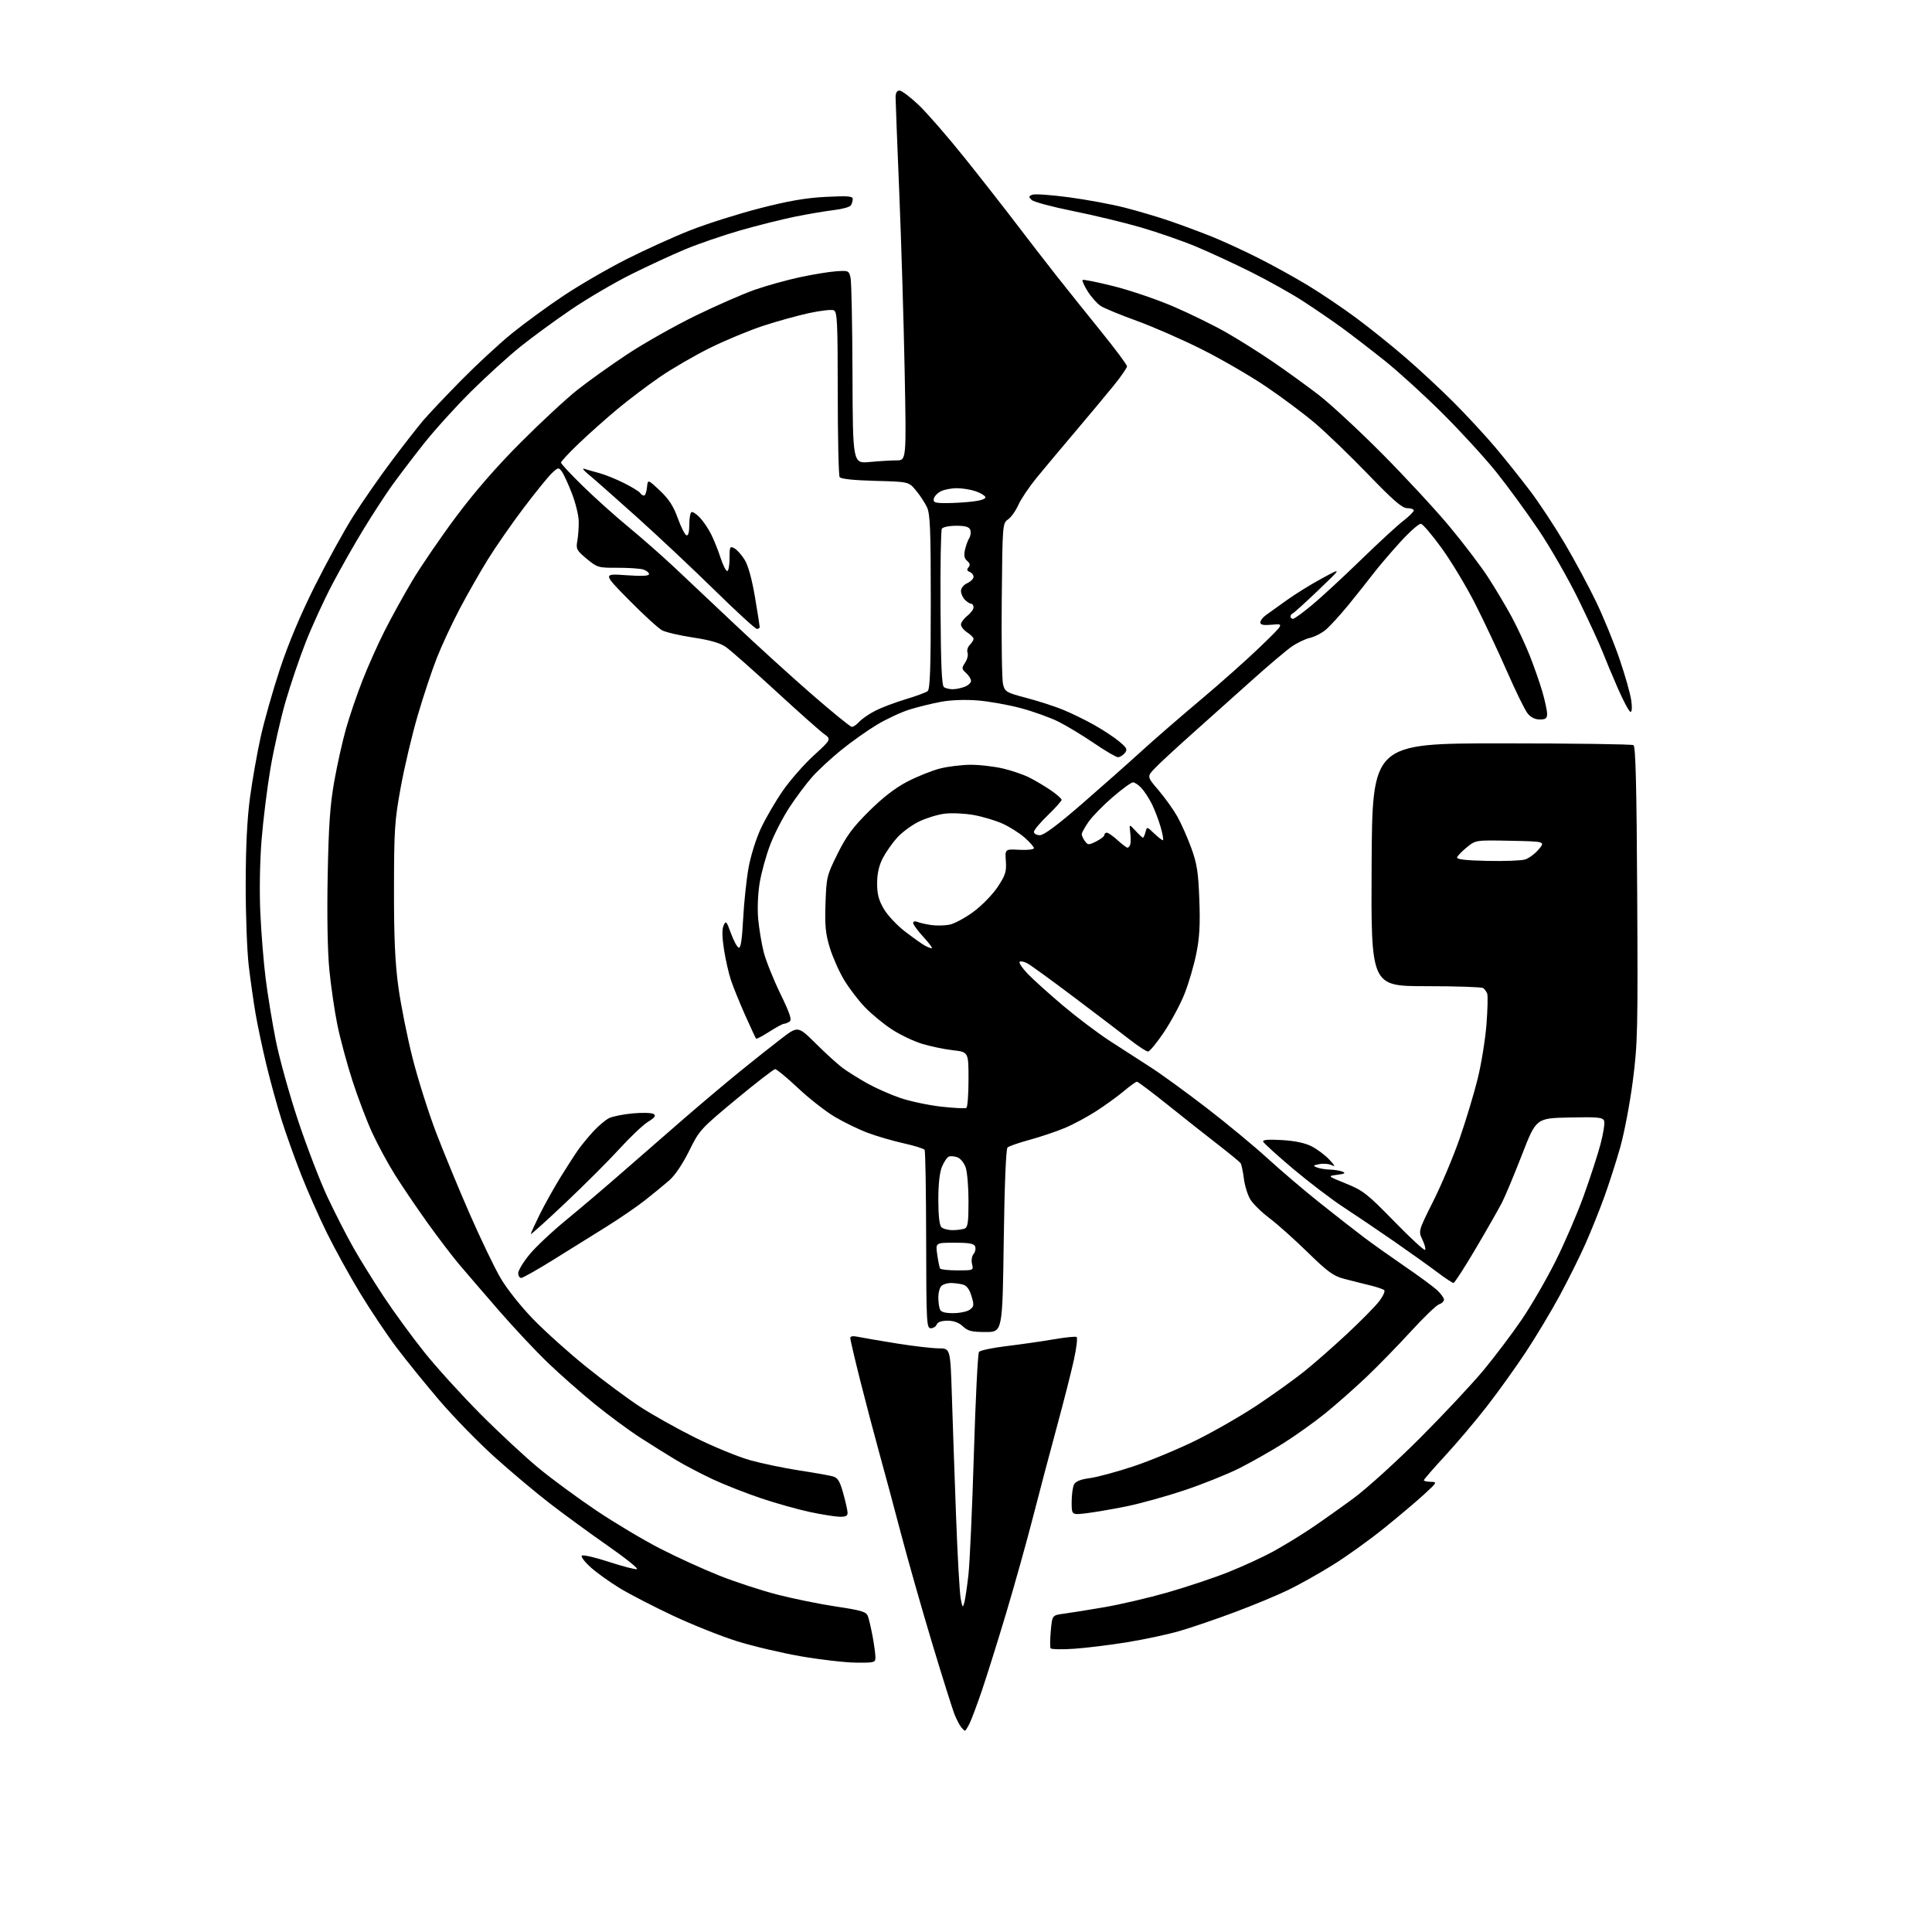 <?xml version="1.0" encoding="UTF-8" standalone="no"?>
<svg 
  version="1.1" 
  xmlns="http://www.w3.org/2000/svg" 
  xmlns:xlink="http://www.w3.org/1999/xlink" 
  xmlns:svg="http://www.w3.org/2000/svg"
  xmlns:rdf="http://www.w3.org/1999/02/22-rdf-syntax-ns#"
  xmlns:cc="http://creativecommons.org/ns#"
  xmlns:dc="http://purl.org/dc/elements/1.1/"
  viewBox="0 0 768 768"
  width="768"
  height="768"
>
<style>svg {background-color: white; }</style>"
<path stroke="none" fill="black" fill-rule="evenodd" d="M383.60,688.00C383.40,688.00 382.75,687.40 382.14,686.67C381.54,685.94 380.38,683.76 379.57,681.82C378.76,679.89 374.73,667.10 370.60,653.40C366.48,639.71 360.86,619.95 358.11,609.50C355.37,599.05 351.50,584.65 349.51,577.50C347.53,570.35 344.13,557.43 341.95,548.79C339.78,540.16 338.00,532.56 338.00,531.92C338.00,531.13 339.04,530.97 341.25,531.44C343.04,531.82 349.90,532.99 356.50,534.05C363.10,535.11 370.59,535.98 373.14,535.99C377.78,536.00 377.78,536.00 378.38,554.75C378.70,565.06 379.45,586.55 380.04,602.50C380.63,618.45 381.46,633.30 381.90,635.50C382.61,639.13 382.74,639.27 383.35,637.00C383.71,635.62 384.44,630.67 384.97,626.00C385.49,621.33 386.47,599.73 387.13,578.00C387.78,556.27 388.70,538.01 389.16,537.41C389.61,536.80 394.60,535.76 400.24,535.08C405.88,534.40 414.24,533.20 418.82,532.41C423.39,531.61 427.51,531.20 427.96,531.48C428.41,531.76 427.92,535.93 426.85,540.74C425.79,545.56 422.72,557.60 420.03,567.50C417.34,577.40 413.12,593.38 410.65,603.00C408.18,612.62 403.40,629.71 400.04,640.98C396.67,652.24 392.30,666.19 390.33,671.98C388.36,677.76 386.12,683.74 385.35,685.25C384.58,686.76 383.79,688.00 383.60,688.00zM340.25,660.92C335.99,660.88 326.20,659.76 318.50,658.43C310.80,657.10 299.32,654.39 293.00,652.42C286.68,650.44 275.22,645.87 267.53,642.26C259.85,638.65 250.35,633.74 246.42,631.36C242.49,628.97 237.30,625.26 234.89,623.11C232.48,620.96 230.85,618.84 231.28,618.40C231.72,617.96 236.57,619.07 242.06,620.87C247.56,622.67 252.58,623.97 253.22,623.76C253.86,623.55 248.61,619.35 241.57,614.44C234.52,609.52 224.20,601.99 218.63,597.69C213.06,593.40 203.20,585.12 196.72,579.29C190.24,573.46 180.34,563.32 174.72,556.75C169.10,550.18 161.35,540.61 157.50,535.49C153.65,530.37 147.15,520.64 143.05,513.88C138.95,507.12 133.04,496.40 129.92,490.05C126.79,483.70 122.21,473.32 119.73,467.00C117.24,460.68 113.78,451.00 112.03,445.50C110.28,440.00 107.54,430.10 105.95,423.50C104.35,416.90 102.40,407.68 101.60,403.00C100.80,398.32 99.58,389.77 98.89,384.00C98.20,378.23 97.65,363.60 97.67,351.50C97.69,336.61 98.24,325.46 99.38,317.00C100.31,310.12 102.21,299.32 103.61,293.00C105.00,286.68 108.45,274.52 111.26,266.00C114.61,255.84 119.39,244.48 125.12,233.00C129.94,223.38 136.86,210.80 140.51,205.05C144.16,199.30 150.98,189.49 155.67,183.25C160.35,177.01 165.99,169.79 168.18,167.20C170.38,164.62 177.20,157.40 183.34,151.17C189.48,144.94 198.55,136.55 203.50,132.53C208.45,128.51 217.68,121.77 224.00,117.56C230.32,113.34 241.57,106.82 249.00,103.06C256.43,99.30 267.87,94.11 274.43,91.53C280.99,88.95 293.36,85.03 301.93,82.82C313.43,79.86 320.31,78.67 328.25,78.26C337.03,77.82 339.00,77.97 338.98,79.11C338.98,79.87 338.64,81.02 338.23,81.65C337.83,82.28 334.80,83.12 331.50,83.51C328.20,83.90 321.28,85.07 316.13,86.11C310.98,87.15 301.18,89.61 294.35,91.56C287.53,93.52 277.63,96.92 272.36,99.11C267.08,101.31 257.31,105.84 250.63,109.18C243.96,112.52 233.32,118.77 227.00,123.07C220.68,127.37 211.68,133.95 207.00,137.69C202.32,141.44 193.50,149.45 187.38,155.50C181.27,161.55 172.66,171.06 168.27,176.63C163.87,182.21 158.20,189.67 155.67,193.21C153.14,196.76 148.14,204.44 144.56,210.30C140.97,216.15 135.37,226.02 132.11,232.22C128.85,238.42 124.14,248.68 121.64,255.00C119.14,261.32 115.47,272.12 113.48,279.00C111.50,285.88 108.81,297.80 107.50,305.50C106.20,313.20 104.61,326.02 103.97,334.00C103.29,342.56 103.09,354.44 103.49,363.00C103.86,370.98 104.80,382.68 105.60,389.00C106.39,395.32 108.20,406.35 109.61,413.50C111.03,420.65 115.03,435.05 118.51,445.50C121.99,455.95 127.27,469.68 130.25,476.00C133.23,482.32 137.83,491.32 140.49,496.00C143.14,500.68 148.59,509.45 152.59,515.50C156.59,521.55 163.82,531.45 168.66,537.50C173.50,543.55 183.54,554.61 190.98,562.09C198.41,569.56 208.87,579.27 214.21,583.67C219.56,588.07 229.91,595.67 237.21,600.57C244.52,605.47 255.90,612.25 262.50,615.63C269.10,619.02 279.68,623.84 286.00,626.35C292.32,628.86 302.71,632.26 309.09,633.90C315.46,635.54 325.97,637.67 332.45,638.64C342.51,640.15 344.34,640.70 345.00,642.45C345.42,643.58 346.27,647.23 346.89,650.56C347.50,653.89 348.00,657.61 348.00,658.81C348.00,660.88 347.58,661.00 340.25,660.92zM426.81,655.42C422.03,655.74 417.90,655.65 417.63,655.22C417.37,654.79 417.40,651.65 417.71,648.26C418.27,642.08 418.27,642.08 422.89,641.47C425.42,641.13 432.68,639.97 439.00,638.89C445.32,637.80 456.60,635.17 464.06,633.04C471.52,630.90 482.32,627.30 488.06,625.03C493.80,622.75 501.88,619.05 506.00,616.80C510.12,614.54 516.88,610.43 521.00,607.66C525.12,604.89 532.77,599.48 538.00,595.63C543.23,591.79 555.17,580.96 564.55,571.57C573.93,562.18 585.33,550.00 589.88,544.50C594.42,539.00 601.21,530.00 604.95,524.50C608.69,519.00 614.69,508.65 618.27,501.50C621.86,494.35 626.89,482.70 629.46,475.60C632.02,468.51 635.06,459.21 636.20,454.93C637.34,450.66 638.00,446.44 637.66,445.55C637.13,444.16 635.23,443.98 623.85,444.22C610.65,444.50 610.65,444.50 605.02,459.00C601.92,466.98 598.35,475.52 597.08,478.00C595.81,480.48 591.13,488.69 586.67,496.25C582.22,503.81 578.22,510.00 577.79,510.00C577.36,510.00 574.41,508.05 571.25,505.66C568.09,503.28 560.33,497.74 554.00,493.35C547.67,488.97 538.67,482.89 534.00,479.84C529.33,476.79 520.33,469.93 514.00,464.60C507.68,459.26 502.33,454.41 502.12,453.81C501.86,453.07 504.21,452.88 509.62,453.20C514.89,453.51 518.83,454.36 521.50,455.74C523.70,456.88 526.85,459.27 528.50,461.04C530.61,463.31 530.91,463.95 529.49,463.22C528.38,462.65 526.15,462.44 524.52,462.75C521.92,463.25 521.80,463.41 523.53,464.09C524.61,464.51 526.93,464.89 528.67,464.93C530.41,464.97 532.66,465.34 533.67,465.75C535.05,466.31 534.54,466.62 531.58,467.00C527.66,467.50 527.66,467.50 535.08,470.50C541.83,473.23 543.54,474.57 554.18,485.48C560.61,492.07 566.15,497.19 566.48,496.85C566.81,496.52 566.35,494.70 565.44,492.81C563.80,489.36 563.80,489.36 569.77,477.43C573.06,470.87 577.78,459.65 580.26,452.49C582.75,445.34 585.96,434.67 587.41,428.77C588.86,422.88 590.42,413.21 590.89,407.28C591.35,401.35 591.49,395.82 591.19,395.00C590.89,394.18 590.16,393.17 589.57,392.77C588.98,392.36 578.71,392.02 566.74,392.02C544.98,392.00 544.98,392.00 545.24,343.75C545.50,295.50 545.50,295.50 596.84,295.50C625.08,295.50 648.71,295.82 649.34,296.21C650.19,296.74 650.58,312.54 650.81,355.35C651.11,409.60 650.98,414.91 649.07,429.70C647.94,438.45 645.69,450.31 644.07,456.06C642.45,461.80 639.56,470.77 637.66,476.00C635.76,481.23 632.41,489.55 630.21,494.50C628.02,499.45 623.45,508.65 620.05,514.93C616.65,521.22 610.57,531.37 606.53,537.48C602.49,543.60 595.53,553.30 591.06,559.05C586.59,564.80 579.12,573.63 574.47,578.67C569.81,583.72 566.00,588.11 566.00,588.42C566.00,588.74 567.24,589.02 568.75,589.05C571.40,589.09 571.30,589.28 566.00,594.13C562.98,596.90 555.77,602.98 550.00,607.63C544.23,612.29 535.08,618.84 529.68,622.18C524.28,625.53 516.41,629.95 512.18,632.00C507.96,634.06 498.43,638.02 491.00,640.80C483.57,643.59 473.65,646.98 468.94,648.34C464.23,649.71 454.78,651.73 447.94,652.83C441.10,653.94 431.59,655.11 426.81,655.42zM333.75,602.93C331.96,602.89 326.68,602.05 322.00,601.06C317.32,600.07 308.59,597.62 302.60,595.61C296.60,593.60 287.92,590.18 283.29,588.02C278.67,585.85 272.10,582.41 268.70,580.36C265.29,578.32 258.85,574.29 254.39,571.41C249.93,568.53 241.83,562.54 236.39,558.12C230.95,553.69 222.61,546.34 217.86,541.78C213.10,537.23 204.33,527.88 198.35,521.00C192.38,514.12 185.21,505.80 182.43,502.50C179.65,499.20 173.93,491.68 169.72,485.79C165.51,479.89 159.79,471.45 157.02,467.03C154.24,462.60 150.19,455.12 148.01,450.40C145.83,445.69 142.28,436.35 140.12,429.66C137.95,422.97 135.26,413.00 134.13,407.50C133.01,402.00 131.56,392.15 130.93,385.62C130.21,378.29 129.95,363.91 130.26,348.12C130.64,328.01 131.21,319.92 132.89,310.50C134.06,303.90 136.18,294.45 137.59,289.50C139.00,284.55 141.92,276.00 144.08,270.50C146.23,265.00 150.17,256.17 152.84,250.88C155.50,245.59 160.48,236.57 163.90,230.83C167.32,225.09 175.13,213.67 181.26,205.45C188.65,195.54 197.31,185.59 206.95,175.92C214.95,167.90 225.10,158.48 229.50,155.00C233.90,151.51 242.90,145.09 249.50,140.73C256.10,136.37 268.25,129.52 276.50,125.49C284.75,121.47 295.35,116.83 300.06,115.18C304.76,113.54 312.86,111.29 318.06,110.18C323.25,109.07 329.74,108.01 332.48,107.83C337.31,107.51 337.49,107.59 338.12,110.50C338.47,112.15 338.82,129.43 338.88,148.89C339.00,184.29 339.00,184.29 345.75,183.65C349.46,183.30 354.26,183.01 356.41,183.01C360.31,183.00 360.31,183.00 359.61,147.25C359.23,127.59 358.26,95.75 357.47,76.50C356.67,57.25 356.02,40.26 356.01,38.75C356.00,36.91 356.52,36.00 357.57,36.00C358.44,36.00 361.87,38.59 365.20,41.75C368.52,44.91 376.70,54.32 383.37,62.64C390.04,70.97 399.32,82.82 404.00,88.97C408.68,95.12 415.94,104.51 420.13,109.83C424.33,115.15 432.32,125.12 437.88,132.00C443.44,138.88 448.00,145.00 448.00,145.62C448.00,146.23 445.64,149.65 442.75,153.22C439.86,156.79 433.00,165.01 427.50,171.50C422.00,177.99 415.07,186.27 412.09,189.90C409.12,193.53 405.84,198.40 404.81,200.72C403.78,203.03 401.94,205.63 400.72,206.48C398.52,208.02 398.50,208.33 398.21,238.47C398.05,255.21 398.29,270.32 398.73,272.06C399.50,275.02 400.05,275.34 408.03,277.43C412.69,278.66 419.23,280.77 422.56,282.13C425.89,283.50 431.51,286.24 435.06,288.24C438.60,290.24 443.07,293.19 444.98,294.81C448.00,297.36 448.28,297.96 447.11,299.37C446.36,300.27 445.15,301.00 444.42,301.00C443.68,301.00 439.43,298.52 434.97,295.48C430.51,292.44 424.19,288.61 420.91,286.96C417.64,285.30 410.87,282.86 405.87,281.52C400.87,280.18 393.12,278.80 388.64,278.44C383.78,278.05 377.94,278.26 374.16,278.96C370.67,279.60 365.05,280.98 361.66,282.02C358.27,283.07 352.37,285.81 348.55,288.12C344.73,290.42 338.35,294.94 334.38,298.17C330.40,301.39 325.25,306.16 322.93,308.76C320.61,311.37 316.55,316.78 313.91,320.79C311.27,324.80 307.79,331.55 306.17,335.79C304.55,340.03 302.66,346.85 301.98,350.95C301.26,355.35 301.02,361.28 301.40,365.41C301.76,369.26 302.74,375.13 303.58,378.46C304.42,381.78 307.37,389.17 310.14,394.89C314.09,403.04 314.88,405.46 313.84,406.12C313.10,406.59 312.09,406.98 311.59,406.98C311.09,406.99 308.48,408.41 305.80,410.13C303.12,411.85 300.76,413.09 300.56,412.88C300.36,412.67 298.40,408.45 296.19,403.50C293.99,398.55 291.45,392.30 290.56,389.61C289.66,386.93 288.42,381.43 287.79,377.41C287.03,372.50 286.98,369.36 287.64,367.88C288.54,365.86 288.80,366.14 290.56,371.00C291.63,373.94 293.02,376.51 293.65,376.72C294.45,376.98 294.98,373.50 295.41,365.30C295.75,358.81 296.72,349.68 297.55,345.00C298.42,340.16 300.56,333.35 302.51,329.20C304.40,325.19 308.29,318.51 311.16,314.36C314.03,310.21 319.55,303.91 323.44,300.35C330.50,293.88 330.50,293.88 327.50,291.70C325.85,290.50 317.15,282.77 308.18,274.51C299.20,266.25 290.36,258.46 288.55,257.19C286.24,255.59 282.29,254.45 275.55,253.43C270.22,252.63 264.65,251.33 263.18,250.55C261.70,249.76 255.81,244.37 250.08,238.56C239.66,228.00 239.66,228.00 248.83,228.65C255.14,229.10 258.00,228.96 258.00,228.22C258.00,227.62 256.99,226.81 255.75,226.40C254.51,226.00 249.92,225.69 245.53,225.70C237.83,225.74 237.43,225.62 233.21,222.12C229.20,218.78 228.91,218.22 229.50,215.00C229.84,213.07 230.10,209.56 230.05,207.20C230.01,204.83 228.78,199.83 227.32,196.09C225.87,192.34 224.08,188.46 223.35,187.46C222.08,185.72 221.89,185.75 219.40,188.07C217.96,189.41 212.88,195.68 208.10,202.00C203.33,208.32 196.92,217.55 193.86,222.50C190.80,227.45 185.80,236.22 182.75,242.00C179.70,247.78 175.61,256.55 173.66,261.50C171.71,266.45 168.27,276.80 166.02,284.50C163.77,292.20 160.74,305.02 159.29,313.00C156.87,326.24 156.64,329.76 156.62,353.50C156.60,373.04 157.04,382.73 158.38,392.50C159.37,399.65 161.91,412.36 164.04,420.74C166.17,429.12 170.37,442.39 173.37,450.24C176.37,458.08 182.36,472.60 186.69,482.50C191.02,492.40 196.54,503.88 198.95,508.00C201.44,512.28 207.01,519.30 211.91,524.36C216.63,529.23 226.12,537.75 233.00,543.30C239.88,548.85 249.55,556.02 254.50,559.25C259.45,562.48 269.35,568.01 276.50,571.56C283.65,575.10 293.35,579.08 298.05,580.41C302.75,581.73 311.53,583.57 317.55,584.50C323.57,585.42 329.62,586.48 331.00,586.86C333.02,587.42 333.82,588.68 335.17,593.52C336.09,596.81 336.88,600.29 336.92,601.25C336.98,602.59 336.23,602.98 333.75,602.93zM431.75,601.55C426.00,602.23 426.00,602.23 426.00,597.05C426.00,594.20 426.43,591.06 426.96,590.07C427.61,588.85 429.64,588.04 433.21,587.58C436.12,587.20 443.90,585.10 450.50,582.91C457.10,580.72 468.35,576.05 475.50,572.52C482.65,568.99 493.68,562.65 500.00,558.42C506.32,554.20 514.65,548.22 518.50,545.13C522.35,542.05 530.00,535.34 535.50,530.21C541.00,525.08 546.74,519.25 548.26,517.25C549.78,515.25 550.68,513.28 550.26,512.87C549.84,512.45 547.25,511.58 544.50,510.92C541.75,510.26 537.19,509.11 534.37,508.37C530.01,507.22 527.80,505.61 519.77,497.76C514.56,492.67 507.74,486.58 504.63,484.24C501.51,481.89 498.09,478.55 497.03,476.80C495.97,475.06 494.81,471.31 494.45,468.47C494.10,465.63 493.51,462.89 493.15,462.38C492.79,461.86 488.68,458.48 484.00,454.86C479.32,451.23 470.37,444.16 464.10,439.13C457.83,434.11 452.36,430.00 451.95,430.00C451.53,430.00 449.23,431.65 446.84,433.66C444.46,435.67 439.57,439.22 436.00,441.54C432.43,443.87 426.72,446.94 423.32,448.37C419.91,449.80 413.61,451.92 409.32,453.09C405.02,454.25 401.05,455.63 400.50,456.15C399.89,456.73 399.31,471.14 399.00,493.30C398.50,529.50 398.50,529.50 391.83,529.50C386.29,529.50 384.75,529.12 382.77,527.25C381.17,525.75 379.13,525.00 376.65,525.00C374.27,525.00 372.73,525.54 372.36,526.50C372.05,527.33 370.98,528.00 370.01,528.00C368.33,528.00 368.22,525.87 368.16,492.99C368.13,473.73 367.86,457.58 367.55,457.09C367.25,456.60 363.52,455.43 359.25,454.49C354.99,453.54 348.57,451.68 345.00,450.34C341.43,449.01 335.51,446.14 331.85,443.97C328.19,441.80 321.60,436.64 317.21,432.51C312.81,428.38 308.74,425.00 308.15,425.00C307.56,425.00 300.57,430.41 292.60,437.02C278.50,448.72 278.00,449.26 273.94,457.51C271.39,462.67 268.30,467.26 266.02,469.24C263.96,471.03 259.63,474.59 256.39,477.13C253.15,479.68 246.22,484.43 241.00,487.68C235.78,490.93 226.29,496.83 219.93,500.80C213.56,504.76 207.82,508.00 207.18,508.00C206.53,508.00 206.00,507.14 206.00,506.09C206.00,505.04 207.98,501.75 210.40,498.78C212.82,495.81 219.44,489.58 225.10,484.94C230.76,480.30 240.79,471.77 247.38,466.00C253.96,460.23 265.01,450.61 271.93,444.62C278.84,438.64 288.85,430.21 294.17,425.89C299.49,421.56 306.85,415.72 310.53,412.91C317.20,407.79 317.20,407.79 324.35,414.88C328.28,418.78 333.07,423.14 335.00,424.56C336.93,425.97 341.26,428.69 344.63,430.59C348.00,432.48 353.97,435.13 357.90,436.47C361.82,437.80 369.15,439.35 374.17,439.91C379.19,440.47 383.68,440.70 384.15,440.41C384.62,440.12 385.00,435.00 385.00,429.04C385.00,418.20 385.00,418.20 378.75,417.48C375.31,417.09 369.77,415.92 366.43,414.90C363.09,413.87 357.69,411.28 354.43,409.14C351.17,407.00 346.39,403.05 343.81,400.37C341.23,397.69 337.50,392.80 335.52,389.50C333.54,386.20 330.99,380.44 329.85,376.71C328.16,371.17 327.85,367.93 328.15,359.11C328.51,348.68 328.67,348.00 332.93,339.42C336.43,332.34 338.99,328.88 345.42,322.49C350.85,317.09 355.83,313.24 360.59,310.75C364.49,308.72 370.32,306.37 373.55,305.53C376.78,304.69 382.36,304.01 385.96,304.01C389.56,304.02 395.33,304.70 398.78,305.51C402.24,306.33 406.96,307.95 409.28,309.13C411.60,310.31 415.41,312.58 417.75,314.18C420.09,315.79 422.00,317.48 422.00,317.94C422.00,318.41 419.52,321.18 416.50,324.09C413.48,327.00 411.00,329.97 411.00,330.69C411.00,331.41 412.07,332.00 413.38,332.00C414.98,332.00 420.41,327.96 430.13,319.52C438.03,312.66 448.58,303.32 453.56,298.77C458.54,294.22 469.18,284.98 477.21,278.24C485.24,271.50 496.01,261.91 501.15,256.93C510.50,247.88 510.50,247.88 505.75,248.32C502.25,248.64 501.00,248.41 501.00,247.42C501.00,246.69 502.01,245.37 503.25,244.50C504.49,243.62 508.20,240.95 511.50,238.58C514.80,236.20 521.10,232.30 525.50,229.92C533.50,225.58 533.50,225.58 524.13,234.54C518.98,239.47 514.37,243.65 513.88,243.83C513.40,244.02 513.00,244.58 513.00,245.08C513.00,245.59 513.44,246.00 513.99,246.00C514.53,246.00 518.02,243.46 521.74,240.35C525.46,237.24 534.12,229.23 541.00,222.54C547.88,215.86 555.41,208.91 557.75,207.11C560.09,205.31 562.00,203.42 562.00,202.92C562.00,202.41 560.83,202.00 559.40,202.00C557.38,202.00 553.94,199.03 543.81,188.53C536.67,181.12 527.15,171.95 522.66,168.15C518.17,164.34 509.35,157.76 503.05,153.52C496.75,149.28 485.28,142.64 477.55,138.77C469.82,134.90 458.22,129.83 451.78,127.50C445.33,125.17 438.92,122.52 437.52,121.61C436.13,120.70 433.84,118.12 432.42,115.88C431.01,113.64 430.08,111.58 430.36,111.30C430.64,111.02 436.22,112.14 442.75,113.78C449.29,115.42 460.00,119.07 466.57,121.90C473.13,124.73 482.55,129.35 487.50,132.18C492.45,135.00 500.77,140.24 506.00,143.82C511.23,147.39 519.33,153.25 524.00,156.83C528.67,160.41 540.03,170.92 549.24,180.18C558.45,189.45 570.57,202.53 576.18,209.26C581.78,215.99 588.70,225.10 591.55,229.50C594.40,233.90 598.56,240.88 600.80,245.00C603.03,249.12 606.30,256.10 608.05,260.50C609.80,264.90 612.08,271.42 613.12,275.00C614.15,278.57 615.00,282.51 615.00,283.75C615.00,285.57 614.44,286.00 612.07,286.00C610.15,286.00 608.48,285.15 607.19,283.52C606.12,282.15 602.43,274.62 599.00,266.77C595.56,258.92 589.89,246.88 586.39,240.00C582.89,233.12 576.93,223.22 573.16,218.00C569.38,212.78 565.65,208.37 564.86,208.22C564.08,208.06 560.27,211.44 556.39,215.72C552.52,220.00 547.68,225.69 545.65,228.36C543.62,231.03 539.28,236.49 536.00,240.50C532.73,244.50 528.70,248.91 527.05,250.30C525.40,251.69 522.57,253.15 520.77,253.55C518.97,253.94 515.70,255.50 513.50,257.02C511.30,258.54 504.06,264.67 497.41,270.64C490.77,276.61 480.19,286.07 473.91,291.66C467.64,297.25 461.01,303.37 459.20,305.27C455.89,308.71 455.89,308.71 460.51,314.10C463.05,317.07 466.40,321.75 467.96,324.50C469.51,327.25 472.02,332.88 473.52,337.00C475.81,343.28 476.34,346.62 476.75,357.58C477.13,367.53 476.84,372.68 475.55,379.08C474.62,383.71 472.52,390.88 470.89,395.00C469.26,399.12 465.59,405.99 462.73,410.25C459.87,414.51 457.01,418.00 456.36,418.00C455.71,418.00 452.55,415.95 449.34,413.45C446.13,410.94 436.13,403.34 427.13,396.55C418.13,389.76 409.69,383.64 408.38,382.94C407.07,382.24 405.69,381.97 405.32,382.35C404.94,382.73 406.40,384.88 408.56,387.14C410.73,389.39 417.00,395.04 422.50,399.70C428.00,404.35 436.43,410.71 441.23,413.83C446.04,416.95 453.35,421.67 457.49,424.32C461.63,426.98 471.65,434.26 479.76,440.51C487.87,446.76 498.77,455.79 504.00,460.58C509.23,465.37 518.67,473.41 525.00,478.44C531.33,483.47 539.20,489.62 542.50,492.10C545.80,494.58 553.00,499.69 558.50,503.46C564.00,507.22 569.74,511.44 571.25,512.84C572.76,514.23 574.00,515.93 574.00,516.62C574.00,517.30 573.13,518.14 572.07,518.48C571.01,518.81 565.93,523.70 560.78,529.33C555.63,534.96 547.61,543.17 542.96,547.59C538.30,552.00 531.00,558.44 526.73,561.89C522.46,565.34 515.03,570.64 510.23,573.67C505.43,576.70 497.58,581.16 492.79,583.58C487.99,586.00 478.09,589.98 470.79,592.42C463.48,594.86 453.00,597.76 447.50,598.86C442.00,599.96 434.91,601.17 431.75,601.55zM378.92,522.00C381.50,522.00 384.47,521.38 385.50,520.62C387.19,519.39 387.26,518.82 386.19,515.24C385.37,512.50 384.28,511.04 382.74,510.63C381.51,510.30 379.35,510.02 377.95,510.01C376.55,510.01 374.86,510.54 374.20,511.20C373.54,511.86 373.00,513.85 373.00,515.62C373.00,517.39 373.27,519.55 373.61,520.42C374.04,521.55 375.55,522.00 378.92,522.00zM380.58,505.00C386.98,505.00 387.03,504.98 386.41,502.49C386.05,501.05 386.30,499.34 387.00,498.50C387.67,497.69 387.96,496.34 387.64,495.51C387.20,494.35 385.33,494.00 379.47,494.00C371.88,494.00 371.88,494.00 372.57,498.75C372.94,501.36 373.45,503.84 373.69,504.25C373.92,504.66 377.03,505.00 380.58,505.00zM224.86,478.06C217.24,485.27 211.00,490.90 211.00,490.56C211.00,490.22 212.58,486.75 214.51,482.84C216.44,478.94 220.13,472.31 222.71,468.12C225.29,463.93 228.53,458.93 229.89,457.00C231.26,455.07 233.98,451.78 235.94,449.67C237.90,447.56 240.62,445.25 242.00,444.53C243.38,443.82 247.65,442.94 251.50,442.59C255.35,442.23 259.10,442.34 259.84,442.84C260.85,443.51 260.30,444.27 257.59,445.94C255.62,447.16 250.57,451.94 246.37,456.55C242.17,461.17 232.49,470.84 224.86,478.06zM378.62,489.00C380.39,489.00 382.55,488.73 383.42,488.39C384.72,487.89 385.00,485.96 385.00,477.54C385.00,471.91 384.49,465.85 383.87,464.07C383.26,462.30 381.79,460.49 380.62,460.05C379.46,459.62 377.92,459.48 377.21,459.75C376.50,460.02 375.27,461.82 374.46,463.74C373.52,466.00 373.00,470.69 373.00,476.92C373.00,483.12 373.43,487.03 374.20,487.80C374.86,488.46 376.85,489.00 378.62,489.00zM370.38,376.97C370.86,376.99 369.40,374.99 367.13,372.52C364.86,370.06 363.00,367.54 363.00,366.92C363.00,366.24 363.70,366.07 364.75,366.49C365.71,366.88 368.16,367.43 370.19,367.72C372.21,368.01 375.45,367.95 377.37,367.59C379.30,367.23 383.59,364.93 386.91,362.49C390.28,360.00 394.55,355.63 396.57,352.60C399.69,347.89 400.13,346.50 399.84,342.33C399.50,337.50 399.50,337.50 405.25,337.81C408.44,337.98 411.00,337.69 411.00,337.16C411.00,336.64 409.33,334.74 407.30,332.95C405.26,331.17 401.32,328.67 398.55,327.42C395.77,326.16 390.57,324.61 387.00,323.97C383.43,323.34 378.25,323.10 375.50,323.45C372.75,323.79 368.18,325.20 365.34,326.57C362.50,327.94 358.58,330.83 356.63,332.98C354.68,335.14 352.10,338.84 350.88,341.20C349.39,344.12 348.68,347.31 348.67,351.13C348.67,355.44 349.29,357.83 351.35,361.33C352.82,363.85 356.61,367.88 359.76,370.29C362.92,372.70 366.40,375.18 367.50,375.81C368.60,376.43 369.89,376.95 370.38,376.97zM606.24,341.66C607.75,341.19 610.18,339.39 611.64,337.66C614.30,334.50 614.30,334.50 600.47,334.22C586.64,333.94 586.64,333.94 583.13,336.78C581.21,338.34 579.45,340.14 579.24,340.78C578.96,341.61 582.38,342.02 591.18,342.22C597.95,342.37 604.73,342.12 606.24,341.66zM448.17,336.97C448.53,336.99 449.04,336.44 449.28,335.75C449.53,335.06 449.53,332.93 449.29,331.00C448.85,327.50 448.85,327.50 451.38,330.25C452.77,331.76 454.10,333.00 454.34,333.00C454.57,333.00 455.03,332.00 455.35,330.78C455.93,328.56 455.93,328.56 458.77,331.28C460.33,332.78 461.90,334.00 462.25,334.00C462.60,334.00 462.21,331.64 461.37,328.75C460.54,325.86 458.94,321.70 457.83,319.50C456.72,317.30 454.88,314.49 453.73,313.25C452.59,312.01 451.08,311.00 450.38,311.00C449.68,311.00 446.02,313.67 442.24,316.93C438.46,320.19 434.16,324.60 432.69,326.73C431.21,328.86 430.00,331.06 430.00,331.61C430.00,332.17 430.57,333.40 431.27,334.35C432.44,335.96 432.76,335.97 435.77,334.47C437.54,333.58 439.00,332.44 439.00,331.93C439.00,331.42 439.44,331.00 439.98,331.00C440.53,331.00 442.44,332.34 444.23,333.97C446.03,335.60 447.80,336.95 448.17,336.97zM338.60,288.94C339.20,288.97 340.55,288.05 341.60,286.89C342.64,285.73 345.54,283.75 348.03,282.49C350.51,281.23 355.91,279.19 360.03,277.96C364.14,276.73 368.06,275.28 368.75,274.74C369.71,273.99 370.00,265.67 370.00,239.28C370.00,210.40 369.75,204.28 368.47,201.58C367.63,199.80 365.65,196.81 364.08,194.93C361.22,191.50 361.22,191.50 347.86,191.15C339.28,190.92 334.24,190.38 333.77,189.65C333.36,189.02 333.02,173.97 333.02,156.22C333.00,127.51 332.82,123.87 331.39,123.32C330.51,122.98 326.12,123.49 321.64,124.45C317.16,125.42 308.96,127.69 303.42,129.50C297.88,131.32 288.36,135.27 282.27,138.28C276.19,141.29 267.22,146.48 262.35,149.83C257.48,153.17 249.90,158.90 245.50,162.56C241.10,166.22 234.24,172.32 230.25,176.13C226.26,179.93 223.00,183.43 223.00,183.90C223.00,184.36 226.94,188.59 231.75,193.28C236.56,197.97 244.67,205.25 249.78,209.45C254.88,213.66 262.98,220.77 267.78,225.26C272.57,229.74 283.48,240.02 292.00,248.09C300.52,256.16 314.25,268.65 322.50,275.83C330.75,283.01 337.99,288.91 338.60,288.94zM648.17,283.00C647.65,283.00 645.40,278.84 643.18,273.75C640.95,268.66 638.17,262.02 637.00,259.00C635.82,255.97 631.57,246.75 627.55,238.50C623.53,230.25 616.36,217.73 611.62,210.68C606.87,203.64 599.31,193.29 594.82,187.68C590.32,182.08 580.76,171.63 573.57,164.46C566.38,157.29 556.00,147.83 550.50,143.43C545.00,139.04 537.35,133.14 533.50,130.34C529.65,127.53 522.67,122.76 518.00,119.73C513.33,116.71 504.04,111.50 497.37,108.17C490.69,104.83 480.79,100.25 475.37,97.99C469.94,95.73 460.10,92.31 453.50,90.39C446.90,88.47 434.75,85.54 426.50,83.89C418.25,82.23 410.86,80.24 410.07,79.47C408.84,78.26 408.88,77.98 410.41,77.40C411.38,77.02 417.87,77.48 424.84,78.41C431.80,79.34 441.77,81.18 447.00,82.51C452.23,83.84 460.32,86.24 465.00,87.85C469.68,89.45 477.10,92.21 481.50,93.97C485.90,95.73 494.23,99.55 500.00,102.46C505.77,105.36 514.76,110.32 519.96,113.47C525.16,116.63 533.71,122.39 538.96,126.28C544.21,130.16 552.98,137.19 558.44,141.90C563.91,146.60 572.69,154.75 577.94,160.02C583.20,165.29 590.69,173.40 594.60,178.05C598.50,182.70 604.65,190.39 608.25,195.15C611.86,199.91 618.07,209.34 622.06,216.10C626.04,222.85 631.68,233.36 634.59,239.44C637.50,245.52 641.64,255.68 643.80,262.00C645.96,268.32 648.04,275.64 648.42,278.25C648.84,281.08 648.74,283.00 648.17,283.00zM378.68,273.98C379.89,273.99 382.02,273.56 383.43,273.02C384.85,272.49 386.00,271.43 386.00,270.68C386.00,269.93 385.12,268.52 384.05,267.54C382.25,265.91 382.22,265.60 383.66,263.40C384.52,262.09 384.95,260.30 384.61,259.43C384.28,258.56 384.68,257.18 385.50,256.35C386.33,255.53 387.00,254.45 387.00,253.95C387.00,253.45 385.88,252.31 384.50,251.41C383.12,250.51 382.00,249.10 382.00,248.28C382.00,247.46 383.12,245.90 384.50,244.82C385.88,243.74 387.00,242.21 387.00,241.43C387.00,240.64 386.58,240.00 386.07,240.00C385.56,240.00 384.44,239.29 383.57,238.43C382.71,237.56 382.00,235.98 382.00,234.91C382.00,233.80 383.08,232.47 384.50,231.82C385.88,231.19 387.00,230.06 387.00,229.31C387.00,228.55 386.31,227.67 385.47,227.35C384.38,226.93 384.24,226.41 384.99,225.52C385.73,224.62 385.58,223.89 384.47,222.97C383.36,222.05 383.10,220.80 383.58,218.62C383.95,216.94 384.72,214.82 385.28,213.92C385.85,213.01 386.03,211.53 385.69,210.63C385.23,209.43 383.77,209.00 380.09,209.00C377.36,209.00 374.80,209.52 374.40,210.16C374.01,210.79 373.77,225.06 373.87,241.86C374.01,264.70 374.36,272.61 375.28,273.19C375.95,273.62 377.48,273.98 378.68,273.98zM300.88,250.00C300.26,250.00 292.72,243.10 284.13,234.66C275.53,226.23 261.52,213.06 253.00,205.41C244.47,197.76 235.93,190.21 234.00,188.64C232.07,187.07 231.26,186.03 232.19,186.34C233.12,186.64 235.80,187.41 238.16,188.04C240.52,188.68 245.02,190.49 248.15,192.08C251.29,193.66 254.14,195.42 254.49,195.98C254.83,196.54 255.51,197.00 256.00,197.00C256.48,197.00 257.01,195.54 257.19,193.75C257.50,190.50 257.50,190.50 262.29,195.00C265.86,198.35 267.68,201.15 269.42,205.96C270.70,209.51 272.25,212.58 272.87,212.79C273.60,213.03 274.00,211.55 274.00,208.64C274.00,206.15 274.38,203.88 274.85,203.59C275.31,203.31 276.84,204.29 278.24,205.79C279.64,207.28 281.67,210.30 282.75,212.50C283.84,214.70 285.50,218.86 286.44,221.75C287.39,224.64 288.57,227.00 289.08,227.00C289.59,227.00 290.00,224.73 290.00,221.96C290.00,217.32 290.15,217.01 291.91,217.95C292.96,218.51 294.81,220.57 296.01,222.52C297.40,224.76 298.90,230.21 300.10,237.28C301.14,243.45 301.99,248.84 301.99,249.25C302.00,249.66 301.49,250.00 300.88,250.00zM376.18,199.99C379.10,199.99 383.88,199.70 386.79,199.35C389.97,198.97 391.93,198.27 391.71,197.61C391.51,197.00 389.81,195.96 387.92,195.31C386.04,194.65 382.70,194.09 380.50,194.07C378.30,194.05 375.38,194.60 374.01,195.29C372.64,195.98 371.37,197.33 371.19,198.28C370.90,199.73 371.67,200.00 376.18,199.99z" />

</svg>